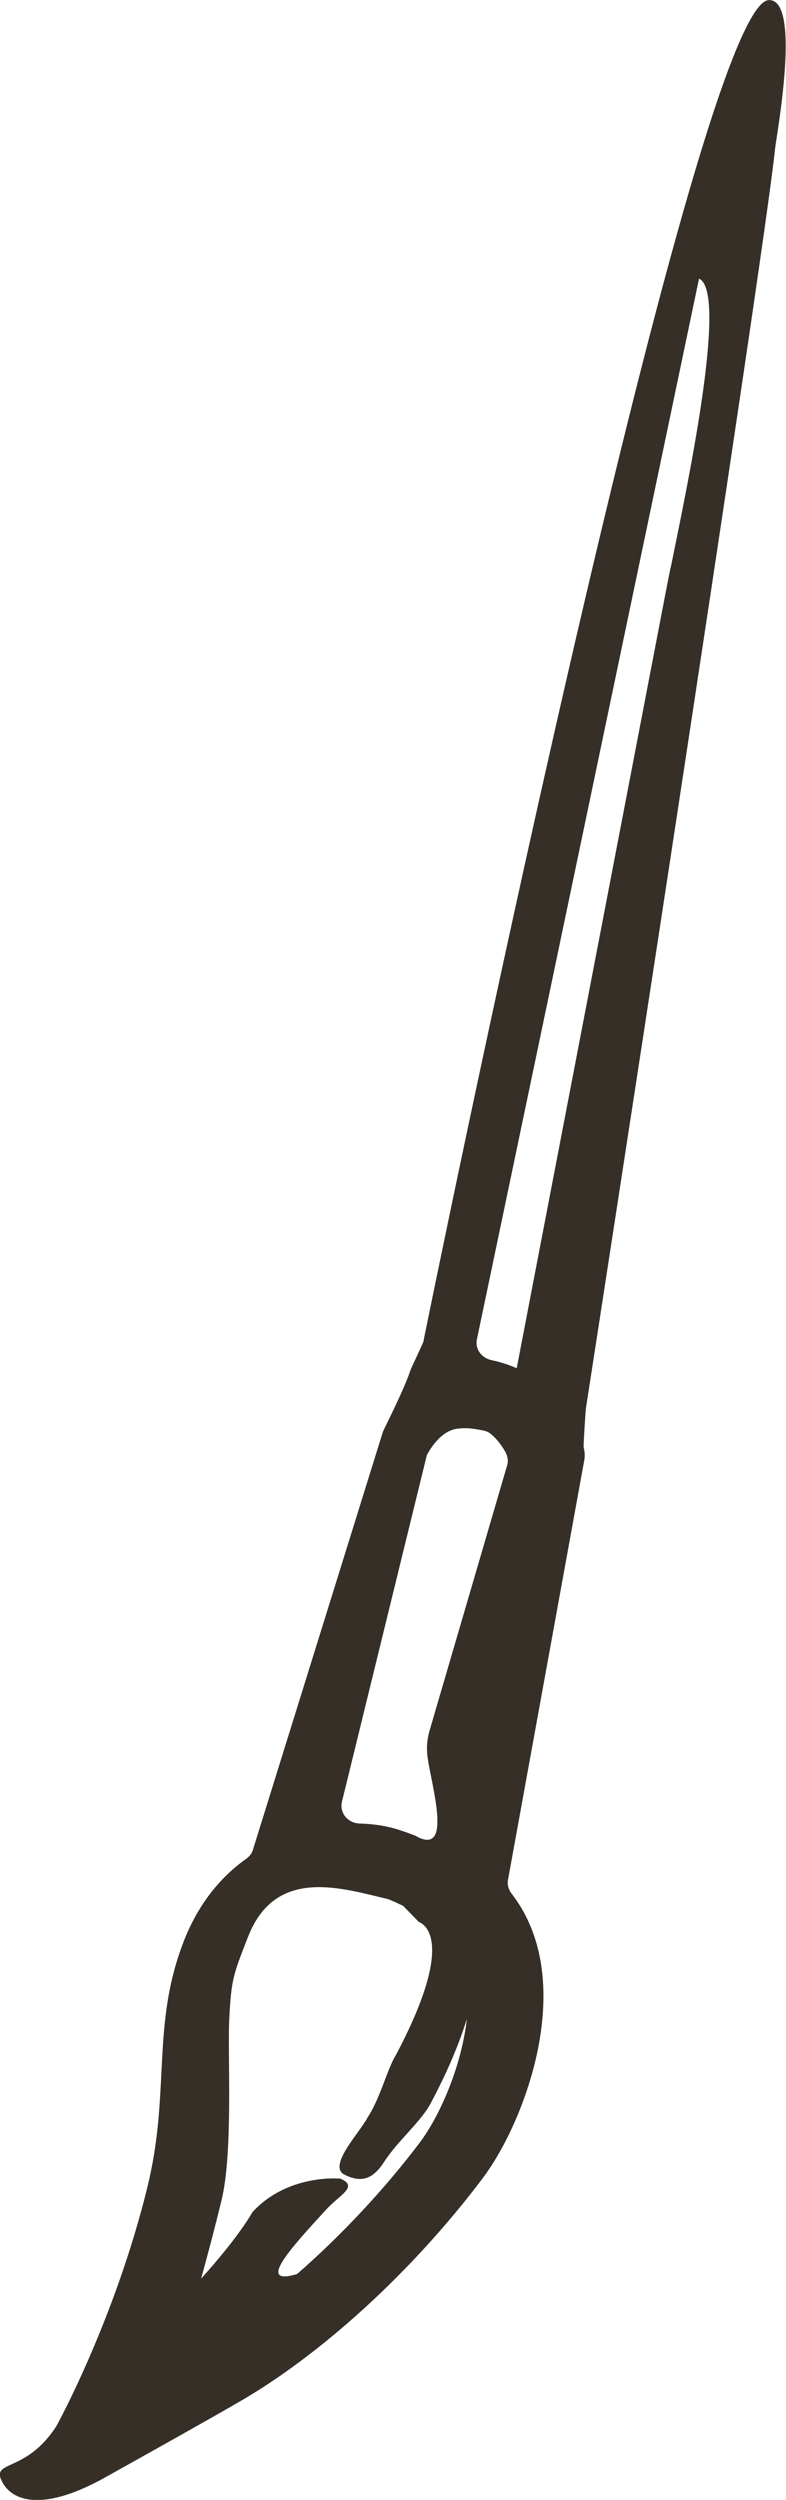 <?xml version="1.0" encoding="UTF-8"?>
<svg id="Layer_2" data-name="Layer 2" xmlns="http://www.w3.org/2000/svg" viewBox="0 0 67.51 214.7">
  <defs>
    <style>
      .cls-1 {
        fill: #352f28;
        stroke-width: 0px;
      }
    </style>
  </defs>
  <g id="Layer_1-2" data-name="Layer 1">
    <path class="cls-1" d="M36.4,115.13c-.07.27-1.08,2.33-1.17,2.61-.53,1.63-2.3,5.08-2.34,5.22l-11.14,35.82c-.09.36-.31.66-.63.88-2.32,1.65-4.14,4.01-5.32,7.02-1.58,4.05-1.75,7.6-1.94,11.36-.15,3-.3,6.11-1.2,9.8-2.79,11.37-7.74,20.39-7.81,20.51-2.7,4.21-5.81,2.82-4.59,4.93.77,1.33,3.11,2.59,8.61-.42.58-.32,1.33-.75,2.2-1.23,2.61-1.46,6.19-3.46,9.37-5.29,7.16-4.11,14.98-11.27,20.94-19.16,2.37-3.13,4.34-7.94,5.01-12.24.79-5.02-.06-9.23-2.45-12.31-.26-.34-.38-.75-.31-1.17l6.55-36.03c.07-.38.05-.76-.05-1.13-.03-.12.17-3.27.2-3.38,0,0,15.35-99.15,16.24-108.14.11-1.06,2.31-12.89-.54-12.77-6.39.27-29.65,115.13-29.65,115.13ZM33.9,176.66c-.75,1.4-1.26,3.55-2.34,5.22-.04.07.04-.07,0,0-.72,1.35-3.44,4.15-1.97,4.89,1.55.78,2.51.28,3.41-1.11,1.14-1.77,3.14-3.43,3.97-4.98,1.47-2.75,2.47-5.17,3.13-7.29-.46,4.06-2.31,8.32-4.06,10.64-3.07,4.06-6.75,7.97-10.52,11.27-3.58,1.07-.52-2.25,2.54-5.58,1.11-1.21,2.78-1.94,1.17-2.61,0,0-4.5-.45-7.55,2.88-.04.05-1.06,2-4.41,5.71.57-2.03,1.15-4.25,1.75-6.7,1.02-4.17.52-12.46.67-15.56.17-3.47.35-3.86,1.62-7.11,2.37-6.07,8.1-4.14,12.05-3.22.44.18.86.38,1.26.57l1.36,1.39s.08.09,0,0c.03.04,3.6.97-2.07,11.6ZM43.44,124.78c.16.3.21.63.15.96l-6.7,22.91c-.2.7-.27,1.43-.18,2.15.27,2.32,2.31,8.79-1.05,6.85-.41-.16-.83-.31-1.25-.45-1.16-.39-2.36-.56-3.52-.59-1.03-.03-1.75-.94-1.52-1.87l7.29-29.76c.09-.17,1.06-2.09,2.63-2.28.84-.1,1.33-.01,2.19.15.22.04.44.12.62.26.6.47,1.05,1.12,1.35,1.67ZM57.61,48.68c-.14.68-.22,1.12-.25,1.24l-12.98,67.59c-.29-.13-.59-.25-.89-.35-.42-.14-.83-.25-1.25-.34-.9-.19-1.47-.99-1.27-1.83L60.04,23.93c2.61,1.17-1.27,19.01-2.42,24.76Z"/>
  </g>
</svg>